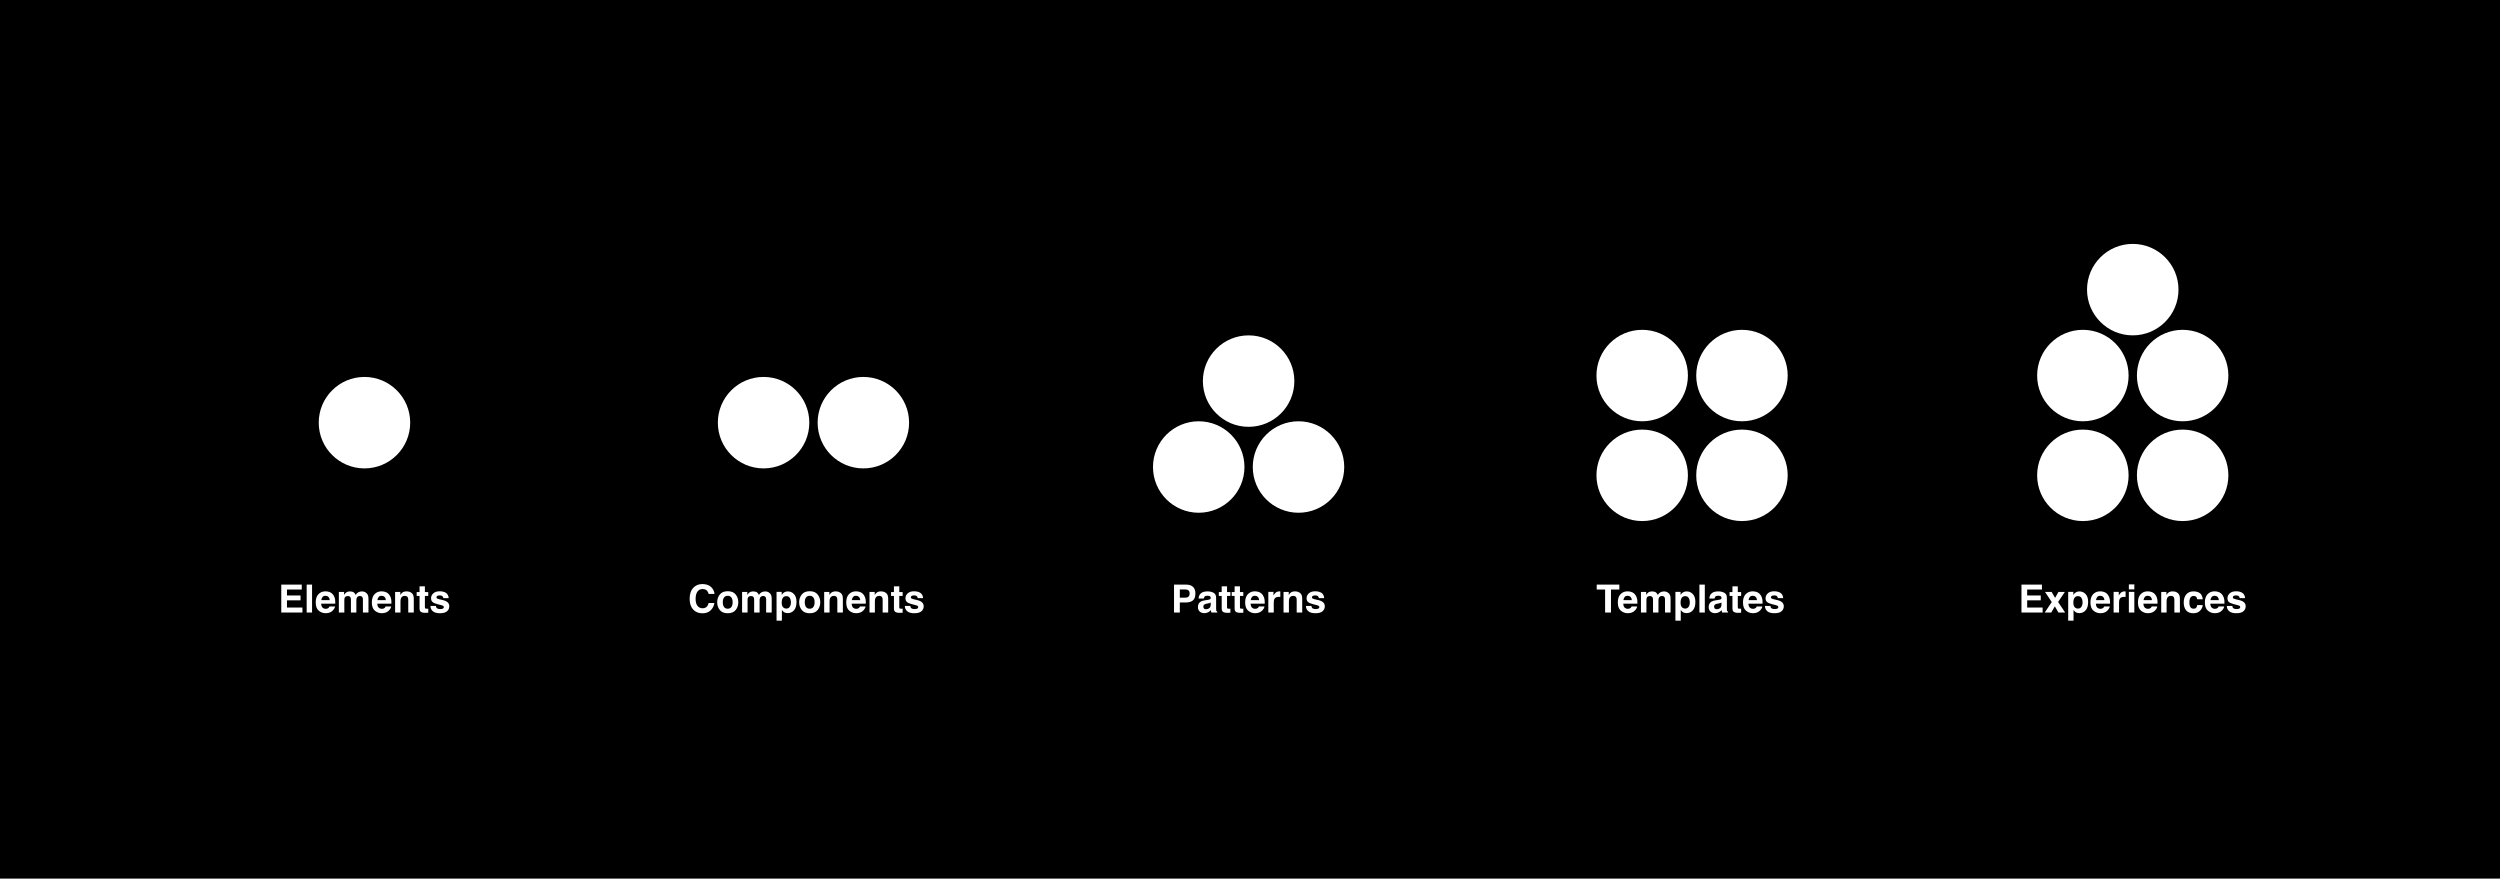 <?xml version="1.0" encoding="UTF-8"?>
<svg xmlns="http://www.w3.org/2000/svg" width="902" height="317" viewBox="0 0 902 317" fill="none">
  <rect width="902" height="317" fill="black"></rect>
  <path d="M248.822 216.044C248.822 214.285 249.294 212.929 250.237 211.977C251.058 211.147 252.101 210.732 253.368 210.732C255.063 210.732 256.303 211.288 257.087 212.4C257.52 213.025 257.752 213.651 257.784 214.28H255.679C255.542 213.797 255.367 213.433 255.152 213.187C254.77 212.749 254.202 212.53 253.45 212.53C252.685 212.53 252.081 212.84 251.639 213.46C251.197 214.075 250.976 214.948 250.976 216.078C250.976 217.208 251.208 218.056 251.673 218.621C252.142 219.182 252.737 219.462 253.457 219.462C254.195 219.462 254.758 219.22 255.146 218.737C255.36 218.478 255.537 218.088 255.679 217.568H257.764C257.581 218.667 257.114 219.56 256.362 220.248C255.615 220.936 254.656 221.28 253.484 221.28C252.035 221.28 250.896 220.815 250.066 219.886C249.237 218.951 248.822 217.671 248.822 216.044ZM262.562 219.626C263.132 219.626 263.57 219.423 263.875 219.018C264.18 218.612 264.333 218.035 264.333 217.288C264.333 216.541 264.18 215.966 263.875 215.565C263.57 215.16 263.132 214.957 262.562 214.957C261.993 214.957 261.553 215.16 261.243 215.565C260.938 215.966 260.785 216.541 260.785 217.288C260.785 218.035 260.938 218.612 261.243 219.018C261.553 219.423 261.993 219.626 262.562 219.626ZM266.377 217.288C266.377 218.382 266.062 219.318 265.434 220.098C264.805 220.872 263.85 221.26 262.569 221.26C261.289 221.26 260.334 220.872 259.705 220.098C259.076 219.318 258.762 218.382 258.762 217.288C258.762 216.213 259.076 215.281 259.705 214.492C260.334 213.704 261.289 213.31 262.569 213.31C263.85 213.31 264.805 213.704 265.434 214.492C266.062 215.281 266.377 216.213 266.377 217.288ZM276.104 213.385C276.433 213.385 276.756 213.449 277.075 213.576C277.394 213.704 277.684 213.927 277.943 214.246C278.153 214.506 278.294 214.825 278.367 215.203C278.413 215.454 278.436 215.821 278.436 216.304L278.422 221H276.426V216.256C276.426 215.973 276.38 215.741 276.289 215.559C276.116 215.212 275.797 215.039 275.332 215.039C274.794 215.039 274.423 215.262 274.218 215.709C274.113 215.946 274.061 216.231 274.061 216.563V221H272.099V216.563C272.099 216.121 272.053 215.8 271.962 215.6C271.798 215.24 271.477 215.06 270.998 215.06C270.442 215.06 270.068 215.24 269.877 215.6C269.772 215.805 269.72 216.11 269.72 216.516V221H267.744V213.562H269.638V214.649C269.879 214.262 270.107 213.986 270.321 213.822C270.7 213.531 271.189 213.385 271.791 213.385C272.361 213.385 272.821 213.51 273.172 213.761C273.454 213.993 273.669 214.292 273.814 214.656C274.07 214.219 274.386 213.897 274.765 213.692C275.166 213.487 275.612 213.385 276.104 213.385ZM285.367 217.274C285.367 216.7 285.235 216.192 284.971 215.75C284.711 215.308 284.287 215.087 283.699 215.087C282.993 215.087 282.507 215.422 282.243 216.092C282.106 216.447 282.038 216.898 282.038 217.445C282.038 218.311 282.268 218.92 282.729 219.271C283.002 219.476 283.326 219.578 283.699 219.578C284.242 219.578 284.654 219.368 284.937 218.949C285.224 218.53 285.367 217.972 285.367 217.274ZM284.26 213.385C285.13 213.385 285.866 213.706 286.468 214.349C287.074 214.991 287.377 215.935 287.377 217.179C287.377 218.491 287.081 219.492 286.488 220.18C285.9 220.868 285.142 221.212 284.212 221.212C283.619 221.212 283.127 221.064 282.735 220.768C282.521 220.604 282.312 220.364 282.106 220.05V223.933H280.179V213.549H282.045V214.649C282.255 214.326 282.478 214.071 282.715 213.884C283.148 213.551 283.663 213.385 284.26 213.385ZM292.135 219.626C292.704 219.626 293.142 219.423 293.447 219.018C293.753 218.612 293.905 218.035 293.905 217.288C293.905 216.541 293.753 215.966 293.447 215.565C293.142 215.16 292.704 214.957 292.135 214.957C291.565 214.957 291.125 215.16 290.815 215.565C290.51 215.966 290.357 216.541 290.357 217.288C290.357 218.035 290.51 218.612 290.815 219.018C291.125 219.423 291.565 219.626 292.135 219.626ZM295.949 217.288C295.949 218.382 295.635 219.318 295.006 220.098C294.377 220.872 293.422 221.26 292.142 221.26C290.861 221.26 289.906 220.872 289.277 220.098C288.648 219.318 288.334 218.382 288.334 217.288C288.334 216.213 288.648 215.281 289.277 214.492C289.906 213.704 290.861 213.31 292.142 213.31C293.422 213.31 294.377 213.704 295.006 214.492C295.635 215.281 295.949 216.213 295.949 217.288ZM301.479 213.371C302.25 213.371 302.879 213.574 303.366 213.979C303.858 214.381 304.104 215.048 304.104 215.982V221H302.108V216.468C302.108 216.076 302.056 215.775 301.951 215.565C301.76 215.183 301.395 214.991 300.857 214.991C300.197 214.991 299.743 215.271 299.497 215.832C299.369 216.128 299.306 216.507 299.306 216.967V221H297.364V213.562H299.244V214.649C299.495 214.267 299.732 213.991 299.955 213.822C300.356 213.521 300.864 213.371 301.479 213.371ZM308.849 214.957C308.397 214.957 308.047 215.098 307.796 215.381C307.55 215.663 307.395 216.046 307.331 216.529H310.359C310.327 216.014 310.17 215.625 309.888 215.36C309.61 215.091 309.263 214.957 308.849 214.957ZM308.849 213.351C309.468 213.351 310.027 213.467 310.523 213.699C311.02 213.932 311.43 214.299 311.754 214.8C312.046 215.242 312.235 215.755 312.321 216.338C312.371 216.68 312.392 217.172 312.383 217.814H307.283C307.311 218.562 307.545 219.086 307.987 219.387C308.256 219.574 308.58 219.667 308.958 219.667C309.359 219.667 309.685 219.553 309.936 219.325C310.072 219.202 310.193 219.031 310.298 218.812H312.287C312.237 219.255 312.007 219.703 311.597 220.159C310.959 220.884 310.065 221.246 308.917 221.246C307.969 221.246 307.133 220.941 306.408 220.33C305.684 219.719 305.321 218.726 305.321 217.35C305.321 216.06 305.647 215.071 306.299 214.383C306.955 213.695 307.805 213.351 308.849 213.351ZM317.831 213.371C318.601 213.371 319.23 213.574 319.718 213.979C320.21 214.381 320.456 215.048 320.456 215.982V221H318.46V216.468C318.46 216.076 318.408 215.775 318.303 215.565C318.111 215.183 317.747 214.991 317.209 214.991C316.548 214.991 316.095 215.271 315.849 215.832C315.721 216.128 315.657 216.507 315.657 216.967V221H313.716V213.562H315.596V214.649C315.846 214.267 316.083 213.991 316.307 213.822C316.708 213.521 317.216 213.371 317.831 213.371ZM321.495 215.005V213.617H322.534V211.539H324.462V213.617H325.672V215.005H324.462V218.942C324.462 219.248 324.501 219.439 324.578 219.517C324.656 219.59 324.893 219.626 325.289 219.626C325.348 219.626 325.41 219.626 325.474 219.626C325.542 219.621 325.608 219.617 325.672 219.612V221.068L324.749 221.103C323.828 221.134 323.2 220.975 322.862 220.624C322.644 220.401 322.534 220.057 322.534 219.592V215.005H321.495ZM328.44 218.621C328.481 218.967 328.57 219.214 328.707 219.359C328.949 219.619 329.395 219.749 330.047 219.749C330.43 219.749 330.733 219.692 330.956 219.578C331.184 219.464 331.298 219.293 331.298 219.065C331.298 218.847 331.207 218.68 331.024 218.566C330.842 218.452 330.165 218.257 328.994 217.979C328.151 217.769 327.556 217.507 327.21 217.192C326.864 216.882 326.69 216.436 326.69 215.853C326.69 215.164 326.959 214.574 327.497 214.082C328.039 213.585 328.8 213.337 329.78 213.337C330.71 213.337 331.466 213.524 332.05 213.897C332.638 214.267 332.975 214.907 333.062 215.818H331.113C331.086 215.568 331.015 215.369 330.901 215.224C330.687 214.959 330.323 214.827 329.808 214.827C329.384 214.827 329.081 214.893 328.898 215.025C328.721 215.158 328.632 215.312 328.632 215.49C328.632 215.714 328.728 215.875 328.919 215.976C329.11 216.08 329.787 216.26 330.949 216.516C331.724 216.698 332.305 216.974 332.692 217.343C333.075 217.716 333.267 218.184 333.267 218.744C333.267 219.482 332.991 220.086 332.439 220.556C331.893 221.021 331.045 221.253 329.896 221.253C328.725 221.253 327.859 221.007 327.299 220.515C326.743 220.018 326.465 219.387 326.465 218.621H328.44Z" fill="white"></path>
  <circle cx="751.5" cy="135.5" r="16.5" fill="white"></circle>
  <circle cx="769.5" cy="104.5" r="16.5" fill="white"></circle>
  <circle cx="787.5" cy="135.5" r="16.5" fill="white"></circle>
  <circle cx="751.5" cy="171.5" r="16.5" fill="white"></circle>
  <circle cx="787.5" cy="171.5" r="16.5" fill="white"></circle>
  <path d="M429.213 214.13C429.213 213.606 429.074 213.232 428.796 213.009C428.522 212.785 428.137 212.674 427.641 212.674H425.679V215.641H427.641C428.137 215.641 428.522 215.52 428.796 215.278C429.074 215.037 429.213 214.654 429.213 214.13ZM431.298 214.116C431.298 215.306 430.997 216.146 430.396 216.639C429.794 217.131 428.935 217.377 427.818 217.377H425.679V221H423.587V210.924H427.976C428.987 210.924 429.794 211.184 430.396 211.703C430.997 212.223 431.298 213.027 431.298 214.116ZM436.828 217.377C436.705 217.454 436.58 217.518 436.452 217.568C436.329 217.614 436.158 217.657 435.939 217.698L435.502 217.78C435.092 217.853 434.798 217.942 434.62 218.047C434.319 218.225 434.169 218.5 434.169 218.874C434.169 219.207 434.26 219.448 434.442 219.599C434.629 219.744 434.855 219.817 435.119 219.817C435.538 219.817 435.924 219.694 436.274 219.448C436.63 219.202 436.814 218.753 436.828 218.102V217.377ZM435.646 216.468C436.006 216.422 436.263 216.365 436.418 216.297C436.696 216.178 436.835 215.994 436.835 215.743C436.835 215.438 436.728 215.228 436.514 215.114C436.304 214.996 435.994 214.937 435.584 214.937C435.124 214.937 434.798 215.05 434.606 215.278C434.47 215.447 434.379 215.675 434.333 215.962H432.453C432.494 215.31 432.676 214.775 433 214.355C433.515 213.699 434.399 213.371 435.652 213.371C436.468 213.371 437.193 213.533 437.826 213.856C438.46 214.18 438.776 214.791 438.776 215.688V219.106C438.776 219.343 438.781 219.631 438.79 219.968C438.804 220.223 438.842 220.396 438.906 220.487C438.97 220.578 439.066 220.654 439.193 220.713V221H437.074C437.015 220.85 436.974 220.708 436.951 220.576C436.928 220.444 436.91 220.294 436.896 220.125C436.628 220.417 436.318 220.665 435.967 220.87C435.548 221.112 435.074 221.232 434.545 221.232C433.87 221.232 433.312 221.041 432.87 220.658C432.433 220.271 432.214 219.724 432.214 219.018C432.214 218.102 432.567 217.438 433.273 217.028C433.661 216.805 434.23 216.646 434.982 216.55L435.646 216.468ZM439.747 215.005V213.617H440.786V211.539H442.714V213.617H443.924V215.005H442.714V218.942C442.714 219.248 442.753 219.439 442.83 219.517C442.908 219.59 443.145 219.626 443.541 219.626C443.6 219.626 443.662 219.626 443.726 219.626C443.794 219.621 443.86 219.617 443.924 219.612V221.068L443.001 221.103C442.08 221.134 441.451 220.975 441.114 220.624C440.896 220.401 440.786 220.057 440.786 219.592V215.005H439.747ZM444.409 215.005V213.617H445.448V211.539H447.376V213.617H448.586V215.005H447.376V218.942C447.376 219.248 447.415 219.439 447.492 219.517C447.57 219.59 447.807 219.626 448.203 219.626C448.262 219.626 448.324 219.626 448.388 219.626C448.456 219.621 448.522 219.617 448.586 219.612V221.068L447.663 221.103C446.743 221.134 446.114 220.975 445.776 220.624C445.558 220.401 445.448 220.057 445.448 219.592V215.005H444.409ZM452.776 214.957C452.325 214.957 451.974 215.098 451.724 215.381C451.478 215.663 451.323 216.046 451.259 216.529H454.287C454.255 216.014 454.098 215.625 453.815 215.36C453.537 215.091 453.191 214.957 452.776 214.957ZM452.776 213.351C453.396 213.351 453.954 213.467 454.451 213.699C454.948 213.932 455.358 214.299 455.682 214.8C455.973 215.242 456.162 215.755 456.249 216.338C456.299 216.68 456.32 217.172 456.311 217.814H451.211C451.238 218.562 451.473 219.086 451.915 219.387C452.184 219.574 452.507 219.667 452.886 219.667C453.287 219.667 453.613 219.553 453.863 219.325C454 219.202 454.121 219.031 454.226 218.812H456.215C456.165 219.255 455.935 219.703 455.524 220.159C454.886 220.884 453.993 221.246 452.845 221.246C451.897 221.246 451.061 220.941 450.336 220.33C449.611 219.719 449.249 218.726 449.249 217.35C449.249 216.06 449.575 215.071 450.227 214.383C450.883 213.695 451.733 213.351 452.776 213.351ZM461.677 213.371C461.713 213.371 461.743 213.373 461.766 213.378C461.793 213.378 461.85 213.38 461.937 213.385V215.381C461.813 215.367 461.704 215.358 461.608 215.354C461.513 215.349 461.435 215.347 461.376 215.347C460.592 215.347 460.066 215.602 459.797 216.112C459.646 216.399 459.571 216.841 459.571 217.438V221H457.609V213.549H459.469V214.848C459.77 214.351 460.032 214.011 460.255 213.829C460.619 213.524 461.093 213.371 461.677 213.371ZM467.214 213.371C467.984 213.371 468.613 213.574 469.101 213.979C469.593 214.381 469.839 215.048 469.839 215.982V221H467.843V216.468C467.843 216.076 467.79 215.775 467.686 215.565C467.494 215.183 467.13 214.991 466.592 214.991C465.931 214.991 465.478 215.271 465.231 215.832C465.104 216.128 465.04 216.507 465.04 216.967V221H463.099V213.562H464.979V214.649C465.229 214.267 465.466 213.991 465.689 213.822C466.09 213.521 466.599 213.371 467.214 213.371ZM473.161 218.621C473.202 218.967 473.291 219.214 473.428 219.359C473.669 219.619 474.116 219.749 474.768 219.749C475.15 219.749 475.453 219.692 475.677 219.578C475.905 219.464 476.019 219.293 476.019 219.065C476.019 218.847 475.927 218.68 475.745 218.566C475.563 218.452 474.886 218.257 473.715 217.979C472.872 217.769 472.277 217.507 471.931 217.192C471.584 216.882 471.411 216.436 471.411 215.853C471.411 215.164 471.68 214.574 472.218 214.082C472.76 213.585 473.521 213.337 474.501 213.337C475.431 213.337 476.187 213.524 476.771 213.897C477.358 214.267 477.696 214.907 477.782 215.818H475.834C475.807 215.568 475.736 215.369 475.622 215.224C475.408 214.959 475.043 214.827 474.528 214.827C474.104 214.827 473.801 214.893 473.619 215.025C473.441 215.158 473.353 215.312 473.353 215.49C473.353 215.714 473.448 215.875 473.64 215.976C473.831 216.08 474.508 216.26 475.67 216.516C476.445 216.698 477.026 216.974 477.413 217.343C477.796 217.716 477.987 218.184 477.987 218.744C477.987 219.482 477.712 220.086 477.16 220.556C476.613 221.021 475.766 221.253 474.617 221.253C473.446 221.253 472.58 221.007 472.02 220.515C471.464 220.018 471.186 219.387 471.186 218.621H473.161Z" fill="white"></path>
  <circle cx="592.5" cy="135.5" r="16.5" fill="white"></circle>
  <circle cx="628.5" cy="135.5" r="16.5" fill="white"></circle>
  <circle cx="592.5" cy="171.5" r="16.5" fill="white"></circle>
  <circle cx="628.5" cy="171.5" r="16.5" fill="white"></circle>
  <path d="M584.256 210.924V212.708H581.241V221H579.122V212.708H576.094V210.924H584.256ZM587.236 214.957C586.785 214.957 586.434 215.098 586.184 215.381C585.938 215.663 585.783 216.046 585.719 216.529H588.747C588.715 216.014 588.558 215.625 588.275 215.36C587.997 215.091 587.651 214.957 587.236 214.957ZM587.236 213.351C587.856 213.351 588.414 213.467 588.911 213.699C589.408 213.932 589.818 214.299 590.142 214.8C590.433 215.242 590.622 215.755 590.709 216.338C590.759 216.68 590.78 217.172 590.771 217.814H585.671C585.698 218.562 585.933 219.086 586.375 219.387C586.644 219.574 586.967 219.667 587.346 219.667C587.747 219.667 588.073 219.553 588.323 219.325C588.46 219.202 588.581 219.031 588.686 218.812H590.675C590.625 219.255 590.395 219.703 589.984 220.159C589.346 220.884 588.453 221.246 587.305 221.246C586.357 221.246 585.521 220.941 584.796 220.33C584.071 219.719 583.709 218.726 583.709 217.35C583.709 216.06 584.035 215.071 584.687 214.383C585.343 213.695 586.193 213.351 587.236 213.351ZM600.416 213.385C600.744 213.385 601.068 213.449 601.387 213.576C601.706 213.704 601.995 213.927 602.255 214.246C602.465 214.506 602.606 214.825 602.679 215.203C602.724 215.454 602.747 215.821 602.747 216.304L602.733 221H600.737V216.256C600.737 215.973 600.692 215.741 600.601 215.559C600.427 215.212 600.108 215.039 599.644 215.039C599.106 215.039 598.734 215.262 598.529 215.709C598.424 215.946 598.372 216.231 598.372 216.563V221H596.41V216.563C596.41 216.121 596.365 215.8 596.273 215.6C596.109 215.24 595.788 215.06 595.31 215.06C594.754 215.06 594.38 215.24 594.188 215.6C594.084 215.805 594.031 216.11 594.031 216.516V221H592.056V213.562H593.949V214.649C594.191 214.262 594.419 213.986 594.633 213.822C595.011 213.531 595.501 213.385 596.103 213.385C596.672 213.385 597.132 213.51 597.483 213.761C597.766 213.993 597.98 214.292 598.126 214.656C598.381 214.219 598.698 213.897 599.076 213.692C599.477 213.487 599.924 213.385 600.416 213.385ZM609.679 217.274C609.679 216.7 609.547 216.192 609.282 215.75C609.022 215.308 608.599 215.087 608.011 215.087C607.304 215.087 606.819 215.422 606.555 216.092C606.418 216.447 606.35 216.898 606.35 217.445C606.35 218.311 606.58 218.92 607.04 219.271C607.313 219.476 607.637 219.578 608.011 219.578C608.553 219.578 608.965 219.368 609.248 218.949C609.535 218.53 609.679 217.972 609.679 217.274ZM608.571 213.385C609.442 213.385 610.178 213.706 610.779 214.349C611.385 214.991 611.688 215.935 611.688 217.179C611.688 218.491 611.392 219.492 610.8 220.18C610.212 220.868 609.453 221.212 608.523 221.212C607.931 221.212 607.439 221.064 607.047 220.768C606.833 220.604 606.623 220.364 606.418 220.05V223.933H604.49V213.549H606.356V214.649C606.566 214.326 606.789 214.071 607.026 213.884C607.459 213.551 607.974 213.385 608.571 213.385ZM615.093 221H613.145V210.924H615.093V221ZM621.108 217.377C620.985 217.454 620.86 217.518 620.732 217.568C620.609 217.614 620.438 217.657 620.22 217.698L619.782 217.78C619.372 217.853 619.078 217.942 618.9 218.047C618.6 218.225 618.449 218.5 618.449 218.874C618.449 219.207 618.54 219.448 618.723 219.599C618.91 219.744 619.135 219.817 619.399 219.817C619.819 219.817 620.204 219.694 620.555 219.448C620.91 219.202 621.095 218.753 621.108 218.102V217.377ZM619.926 216.468C620.286 216.422 620.543 216.365 620.698 216.297C620.976 216.178 621.115 215.994 621.115 215.743C621.115 215.438 621.008 215.228 620.794 215.114C620.584 214.996 620.274 214.937 619.864 214.937C619.404 214.937 619.078 215.05 618.887 215.278C618.75 215.447 618.659 215.675 618.613 215.962H616.733C616.774 215.31 616.957 214.775 617.28 214.355C617.795 213.699 618.679 213.371 619.933 213.371C620.748 213.371 621.473 213.533 622.106 213.856C622.74 214.18 623.057 214.791 623.057 215.688V219.106C623.057 219.343 623.061 219.631 623.07 219.968C623.084 220.223 623.123 220.396 623.187 220.487C623.25 220.578 623.346 220.654 623.474 220.713V221H621.354C621.295 220.85 621.254 220.708 621.231 220.576C621.209 220.444 621.19 220.294 621.177 220.125C620.908 220.417 620.598 220.665 620.247 220.87C619.828 221.112 619.354 221.232 618.825 221.232C618.151 221.232 617.592 221.041 617.15 220.658C616.713 220.271 616.494 219.724 616.494 219.018C616.494 218.102 616.847 217.438 617.554 217.028C617.941 216.805 618.511 216.646 619.263 216.55L619.926 216.468ZM624.027 215.005V213.617H625.066V211.539H626.994V213.617H628.204V215.005H626.994V218.942C626.994 219.248 627.033 219.439 627.11 219.517C627.188 219.59 627.425 219.626 627.821 219.626C627.881 219.626 627.942 219.626 628.006 219.626C628.074 219.621 628.14 219.617 628.204 219.612V221.068L627.281 221.103C626.361 221.134 625.732 220.975 625.395 220.624C625.176 220.401 625.066 220.057 625.066 219.592V215.005H624.027ZM632.395 214.957C631.943 214.957 631.592 215.098 631.342 215.381C631.096 215.663 630.941 216.046 630.877 216.529H633.905C633.873 216.014 633.716 215.625 633.434 215.36C633.156 215.091 632.809 214.957 632.395 214.957ZM632.395 213.351C633.014 213.351 633.573 213.467 634.069 213.699C634.566 213.932 634.976 214.299 635.3 214.8C635.591 215.242 635.781 215.755 635.867 216.338C635.917 216.68 635.938 217.172 635.929 217.814H630.829C630.856 218.562 631.091 219.086 631.533 219.387C631.802 219.574 632.126 219.667 632.504 219.667C632.905 219.667 633.231 219.553 633.481 219.325C633.618 219.202 633.739 219.031 633.844 218.812H635.833C635.783 219.255 635.553 219.703 635.143 220.159C634.505 220.884 633.611 221.246 632.463 221.246C631.515 221.246 630.679 220.941 629.954 220.33C629.229 219.719 628.867 218.726 628.867 217.35C628.867 216.06 629.193 215.071 629.845 214.383C630.501 213.695 631.351 213.351 632.395 213.351ZM638.766 218.621C638.807 218.967 638.896 219.214 639.032 219.359C639.274 219.619 639.72 219.749 640.372 219.749C640.755 219.749 641.058 219.692 641.281 219.578C641.509 219.464 641.623 219.293 641.623 219.065C641.623 218.847 641.532 218.68 641.35 218.566C641.167 218.452 640.491 218.257 639.319 217.979C638.476 217.769 637.882 217.507 637.535 217.192C637.189 216.882 637.016 216.436 637.016 215.853C637.016 215.164 637.285 214.574 637.822 214.082C638.365 213.585 639.126 213.337 640.105 213.337C641.035 213.337 641.792 213.524 642.375 213.897C642.963 214.267 643.3 214.907 643.387 215.818H641.438C641.411 215.568 641.34 215.369 641.227 215.224C641.012 214.959 640.648 214.827 640.133 214.827C639.709 214.827 639.406 214.893 639.224 215.025C639.046 215.158 638.957 215.312 638.957 215.49C638.957 215.714 639.053 215.875 639.244 215.976C639.436 216.08 640.112 216.26 641.274 216.516C642.049 216.698 642.63 216.974 643.018 217.343C643.4 217.716 643.592 218.184 643.592 218.744C643.592 219.482 643.316 220.086 642.765 220.556C642.218 221.021 641.37 221.253 640.222 221.253C639.05 221.253 638.185 221.007 637.624 220.515C637.068 220.018 636.79 219.387 636.79 218.621H638.766Z" fill="white"></path>
  <circle cx="450.5" cy="137.5" r="16.5" fill="white"></circle>
  <circle cx="432.5" cy="168.5" r="16.5" fill="white"></circle>
  <circle cx="468.5" cy="168.5" r="16.5" fill="white"></circle>
  <path d="M736.735 212.708H731.403V214.848H736.298V216.598H731.403V219.188H736.981V221H729.346V210.924H736.735V212.708ZM737.733 221L740.276 217.227L737.843 213.562H740.229L741.473 215.723L742.689 213.562H745.007L742.56 217.192L745.103 221H742.676L741.391 218.765L740.099 221H737.733ZM751.392 217.274C751.392 216.7 751.259 216.192 750.995 215.75C750.735 215.308 750.312 215.087 749.724 215.087C749.017 215.087 748.532 215.422 748.268 216.092C748.131 216.447 748.062 216.898 748.062 217.445C748.062 218.311 748.293 218.92 748.753 219.271C749.026 219.476 749.35 219.578 749.724 219.578C750.266 219.578 750.678 219.368 750.961 218.949C751.248 218.53 751.392 217.972 751.392 217.274ZM750.284 213.385C751.155 213.385 751.891 213.706 752.492 214.349C753.098 214.991 753.401 215.935 753.401 217.179C753.401 218.491 753.105 219.492 752.513 220.18C751.925 220.868 751.166 221.212 750.236 221.212C749.644 221.212 749.152 221.064 748.76 220.768C748.546 220.604 748.336 220.364 748.131 220.05V223.933H746.203V213.549H748.069V214.649C748.279 214.326 748.502 214.071 748.739 213.884C749.172 213.551 749.687 213.385 750.284 213.385ZM757.756 214.957C757.305 214.957 756.954 215.098 756.703 215.381C756.457 215.663 756.302 216.046 756.238 216.529H759.267C759.235 216.014 759.077 215.625 758.795 215.36C758.517 215.091 758.171 214.957 757.756 214.957ZM757.756 213.351C758.376 213.351 758.934 213.467 759.431 213.699C759.927 213.932 760.338 214.299 760.661 214.8C760.953 215.242 761.142 215.755 761.229 216.338C761.279 216.68 761.299 217.172 761.29 217.814H756.19C756.218 218.562 756.452 219.086 756.895 219.387C757.163 219.574 757.487 219.667 757.865 219.667C758.266 219.667 758.592 219.553 758.843 219.325C758.979 219.202 759.1 219.031 759.205 218.812H761.194C761.144 219.255 760.914 219.703 760.504 220.159C759.866 220.884 758.973 221.246 757.824 221.246C756.876 221.246 756.04 220.941 755.315 220.33C754.591 219.719 754.229 218.726 754.229 217.35C754.229 216.06 754.554 215.071 755.206 214.383C755.862 213.695 756.712 213.351 757.756 213.351ZM766.656 213.371C766.693 213.371 766.722 213.373 766.745 213.378C766.772 213.378 766.829 213.38 766.916 213.385V215.381C766.793 215.367 766.684 215.358 766.588 215.354C766.492 215.349 766.415 215.347 766.355 215.347C765.572 215.347 765.045 215.602 764.776 216.112C764.626 216.399 764.551 216.841 764.551 217.438V221H762.589V213.549H764.448V214.848C764.749 214.351 765.011 214.011 765.234 213.829C765.599 213.524 766.073 213.371 766.656 213.371ZM770.067 212.66H768.092V210.862H770.067V212.66ZM768.092 213.549H770.067V221H768.092V213.549ZM774.9 214.957C774.449 214.957 774.098 215.098 773.848 215.381C773.602 215.663 773.447 216.046 773.383 216.529H776.411C776.379 216.014 776.222 215.625 775.939 215.36C775.661 215.091 775.315 214.957 774.9 214.957ZM774.9 213.351C775.52 213.351 776.078 213.467 776.575 213.699C777.072 213.932 777.482 214.299 777.806 214.8C778.097 215.242 778.286 215.755 778.373 216.338C778.423 216.68 778.444 217.172 778.435 217.814H773.335C773.362 218.562 773.597 219.086 774.039 219.387C774.308 219.574 774.632 219.667 775.01 219.667C775.411 219.667 775.737 219.553 775.987 219.325C776.124 219.202 776.245 219.031 776.35 218.812H778.339C778.289 219.255 778.059 219.703 777.648 220.159C777.01 220.884 776.117 221.246 774.969 221.246C774.021 221.246 773.185 220.941 772.46 220.33C771.735 219.719 771.373 218.726 771.373 217.35C771.373 216.06 771.699 215.071 772.351 214.383C773.007 213.695 773.857 213.351 774.9 213.351ZM783.883 213.371C784.653 213.371 785.282 213.574 785.77 213.979C786.262 214.381 786.508 215.048 786.508 215.982V221H784.512V216.468C784.512 216.076 784.459 215.775 784.354 215.565C784.163 215.183 783.799 214.991 783.261 214.991C782.6 214.991 782.146 215.271 781.9 215.832C781.773 216.128 781.709 216.507 781.709 216.967V221H779.768V213.562H781.647V214.649C781.898 214.267 782.135 213.991 782.358 213.822C782.759 213.521 783.268 213.371 783.883 213.371ZM792.763 216.222C792.726 215.944 792.633 215.693 792.482 215.47C792.264 215.169 791.924 215.019 791.464 215.019C790.808 215.019 790.359 215.344 790.117 215.996C789.99 216.342 789.926 216.803 789.926 217.377C789.926 217.924 789.99 218.364 790.117 218.696C790.35 219.316 790.787 219.626 791.43 219.626C791.885 219.626 792.209 219.503 792.4 219.257C792.592 219.011 792.708 218.692 792.749 218.3H794.738C794.693 218.892 794.479 219.453 794.096 219.981C793.485 220.834 792.58 221.26 791.382 221.26C790.183 221.26 789.301 220.904 788.736 220.193C788.171 219.482 787.889 218.56 787.889 217.425C787.889 216.144 788.201 215.148 788.825 214.438C789.45 213.727 790.311 213.371 791.409 213.371C792.343 213.371 793.107 213.581 793.699 214C794.296 214.419 794.649 215.16 794.759 216.222H792.763ZM799.045 214.957C798.594 214.957 798.243 215.098 797.992 215.381C797.746 215.663 797.591 216.046 797.527 216.529H800.556C800.524 216.014 800.367 215.625 800.084 215.36C799.806 215.091 799.46 214.957 799.045 214.957ZM799.045 213.351C799.665 213.351 800.223 213.467 800.72 213.699C801.216 213.932 801.627 214.299 801.95 214.8C802.242 215.242 802.431 215.755 802.518 216.338C802.568 216.68 802.588 217.172 802.579 217.814H797.479C797.507 218.562 797.742 219.086 798.184 219.387C798.452 219.574 798.776 219.667 799.154 219.667C799.555 219.667 799.881 219.553 800.132 219.325C800.269 219.202 800.389 219.031 800.494 218.812H802.483C802.433 219.255 802.203 219.703 801.793 220.159C801.155 220.884 800.262 221.246 799.113 221.246C798.165 221.246 797.329 220.941 796.604 220.33C795.88 219.719 795.518 218.726 795.518 217.35C795.518 216.06 795.843 215.071 796.495 214.383C797.151 213.695 798.001 213.351 799.045 213.351ZM805.416 218.621C805.457 218.967 805.546 219.214 805.683 219.359C805.924 219.619 806.371 219.749 807.022 219.749C807.405 219.749 807.708 219.692 807.932 219.578C808.16 219.464 808.273 219.293 808.273 219.065C808.273 218.847 808.182 218.68 808 218.566C807.818 218.452 807.141 218.257 805.97 217.979C805.127 217.769 804.532 217.507 804.186 217.192C803.839 216.882 803.666 216.436 803.666 215.853C803.666 215.164 803.935 214.574 804.473 214.082C805.015 213.585 805.776 213.337 806.756 213.337C807.686 213.337 808.442 213.524 809.025 213.897C809.613 214.267 809.951 214.907 810.037 215.818H808.089C808.062 215.568 807.991 215.369 807.877 215.224C807.663 214.959 807.298 214.827 806.783 214.827C806.359 214.827 806.056 214.893 805.874 215.025C805.696 215.158 805.607 215.312 805.607 215.49C805.607 215.714 805.703 215.875 805.895 215.976C806.086 216.08 806.763 216.26 807.925 216.516C808.7 216.698 809.281 216.974 809.668 217.343C810.051 217.716 810.242 218.184 810.242 218.744C810.242 219.482 809.966 220.086 809.415 220.556C808.868 221.021 808.021 221.253 806.872 221.253C805.701 221.253 804.835 221.007 804.274 220.515C803.718 220.018 803.44 219.387 803.44 218.621H805.416Z" fill="white"></path>
  <circle cx="275.5" cy="152.5" r="16.5" fill="white"></circle>
  <circle cx="311.5" cy="152.5" r="16.5" fill="white"></circle>
  <path d="M108.873 212.708H103.541V214.848H108.436V216.598H103.541V219.188H109.119V221H101.483V210.924H108.873V212.708ZM112.592 221H110.644V210.924H112.592V221ZM117.438 214.957C116.987 214.957 116.636 215.098 116.386 215.381C116.14 215.663 115.985 216.046 115.921 216.529H118.949C118.917 216.014 118.76 215.625 118.478 215.36C118.2 215.091 117.853 214.957 117.438 214.957ZM117.438 213.351C118.058 213.351 118.617 213.467 119.113 213.699C119.61 213.932 120.02 214.299 120.344 214.8C120.635 215.242 120.825 215.755 120.911 216.338C120.961 216.68 120.982 217.172 120.973 217.814H115.873C115.9 218.562 116.135 219.086 116.577 219.387C116.846 219.574 117.17 219.667 117.548 219.667C117.949 219.667 118.275 219.553 118.525 219.325C118.662 219.202 118.783 219.031 118.888 218.812H120.877C120.827 219.255 120.597 219.703 120.187 220.159C119.549 220.884 118.655 221.246 117.507 221.246C116.559 221.246 115.723 220.941 114.998 220.33C114.273 219.719 113.911 218.726 113.911 217.35C113.911 216.06 114.237 215.071 114.889 214.383C115.545 213.695 116.395 213.351 117.438 213.351ZM130.618 213.385C130.946 213.385 131.27 213.449 131.589 213.576C131.908 213.704 132.197 213.927 132.457 214.246C132.667 214.506 132.808 214.825 132.881 215.203C132.926 215.454 132.949 215.821 132.949 216.304L132.936 221H130.939V216.256C130.939 215.973 130.894 215.741 130.803 215.559C130.63 215.212 130.311 215.039 129.846 215.039C129.308 215.039 128.937 215.262 128.731 215.709C128.627 215.946 128.574 216.231 128.574 216.563V221H126.612V216.563C126.612 216.121 126.567 215.8 126.476 215.6C126.312 215.24 125.99 215.06 125.512 215.06C124.956 215.06 124.582 215.24 124.391 215.6C124.286 215.805 124.233 216.11 124.233 216.516V221H122.258V213.562H124.151V214.649C124.393 214.262 124.621 213.986 124.835 213.822C125.213 213.531 125.703 213.385 126.305 213.385C126.874 213.385 127.335 213.51 127.686 213.761C127.968 213.993 128.182 214.292 128.328 214.656C128.583 214.219 128.9 213.897 129.278 213.692C129.679 213.487 130.126 213.385 130.618 213.385ZM137.687 214.957C137.235 214.957 136.884 215.098 136.634 215.381C136.388 215.663 136.233 216.046 136.169 216.529H139.197C139.165 216.014 139.008 215.625 138.726 215.36C138.448 215.091 138.101 214.957 137.687 214.957ZM137.687 213.351C138.306 213.351 138.865 213.467 139.361 213.699C139.858 213.932 140.268 214.299 140.592 214.8C140.883 215.242 141.073 215.755 141.159 216.338C141.209 216.68 141.23 217.172 141.221 217.814H136.121C136.148 218.562 136.383 219.086 136.825 219.387C137.094 219.574 137.418 219.667 137.796 219.667C138.197 219.667 138.523 219.553 138.773 219.325C138.91 219.202 139.031 219.031 139.136 218.812H141.125C141.075 219.255 140.845 219.703 140.435 220.159C139.797 220.884 138.903 221.246 137.755 221.246C136.807 221.246 135.971 220.941 135.246 220.33C134.521 219.719 134.159 218.726 134.159 217.35C134.159 216.06 134.485 215.071 135.137 214.383C135.793 213.695 136.643 213.351 137.687 213.351ZM146.669 213.371C147.439 213.371 148.068 213.574 148.556 213.979C149.048 214.381 149.294 215.048 149.294 215.982V221H147.298V216.468C147.298 216.076 147.245 215.775 147.141 215.565C146.949 215.183 146.585 214.991 146.047 214.991C145.386 214.991 144.933 215.271 144.687 215.832C144.559 216.128 144.495 216.507 144.495 216.967V221H142.554V213.562H144.434V214.649C144.684 214.267 144.921 213.991 145.145 213.822C145.546 213.521 146.054 213.371 146.669 213.371ZM150.333 215.005V213.617H151.372V211.539H153.3V213.617H154.51V215.005H153.3V218.942C153.3 219.248 153.339 219.439 153.416 219.517C153.493 219.59 153.73 219.626 154.127 219.626C154.186 219.626 154.248 219.626 154.312 219.626C154.38 219.621 154.446 219.617 154.51 219.612V221.068L153.587 221.103C152.666 221.134 152.037 220.975 151.7 220.624C151.481 220.401 151.372 220.057 151.372 219.592V215.005H150.333ZM157.278 218.621C157.319 218.967 157.408 219.214 157.545 219.359C157.786 219.619 158.233 219.749 158.885 219.749C159.268 219.749 159.571 219.692 159.794 219.578C160.022 219.464 160.136 219.293 160.136 219.065C160.136 218.847 160.045 218.68 159.862 218.566C159.68 218.452 159.003 218.257 157.832 217.979C156.989 217.769 156.394 217.507 156.048 217.192C155.701 216.882 155.528 216.436 155.528 215.853C155.528 215.164 155.797 214.574 156.335 214.082C156.877 213.585 157.638 213.337 158.618 213.337C159.548 213.337 160.304 213.524 160.888 213.897C161.476 214.267 161.813 214.907 161.899 215.818H159.951C159.924 215.568 159.853 215.369 159.739 215.224C159.525 214.959 159.16 214.827 158.646 214.827C158.222 214.827 157.919 214.893 157.736 215.025C157.559 215.158 157.47 215.312 157.47 215.49C157.47 215.714 157.565 215.875 157.757 215.976C157.948 216.08 158.625 216.26 159.787 216.516C160.562 216.698 161.143 216.974 161.53 217.343C161.913 217.716 162.104 218.184 162.104 218.744C162.104 219.482 161.829 220.086 161.277 220.556C160.73 221.021 159.883 221.253 158.734 221.253C157.563 221.253 156.697 221.007 156.137 220.515C155.581 220.018 155.303 219.387 155.303 218.621H157.278Z" fill="white"></path>
  <circle cx="131.5" cy="152.5" r="16.5" fill="white"></circle>
</svg>
